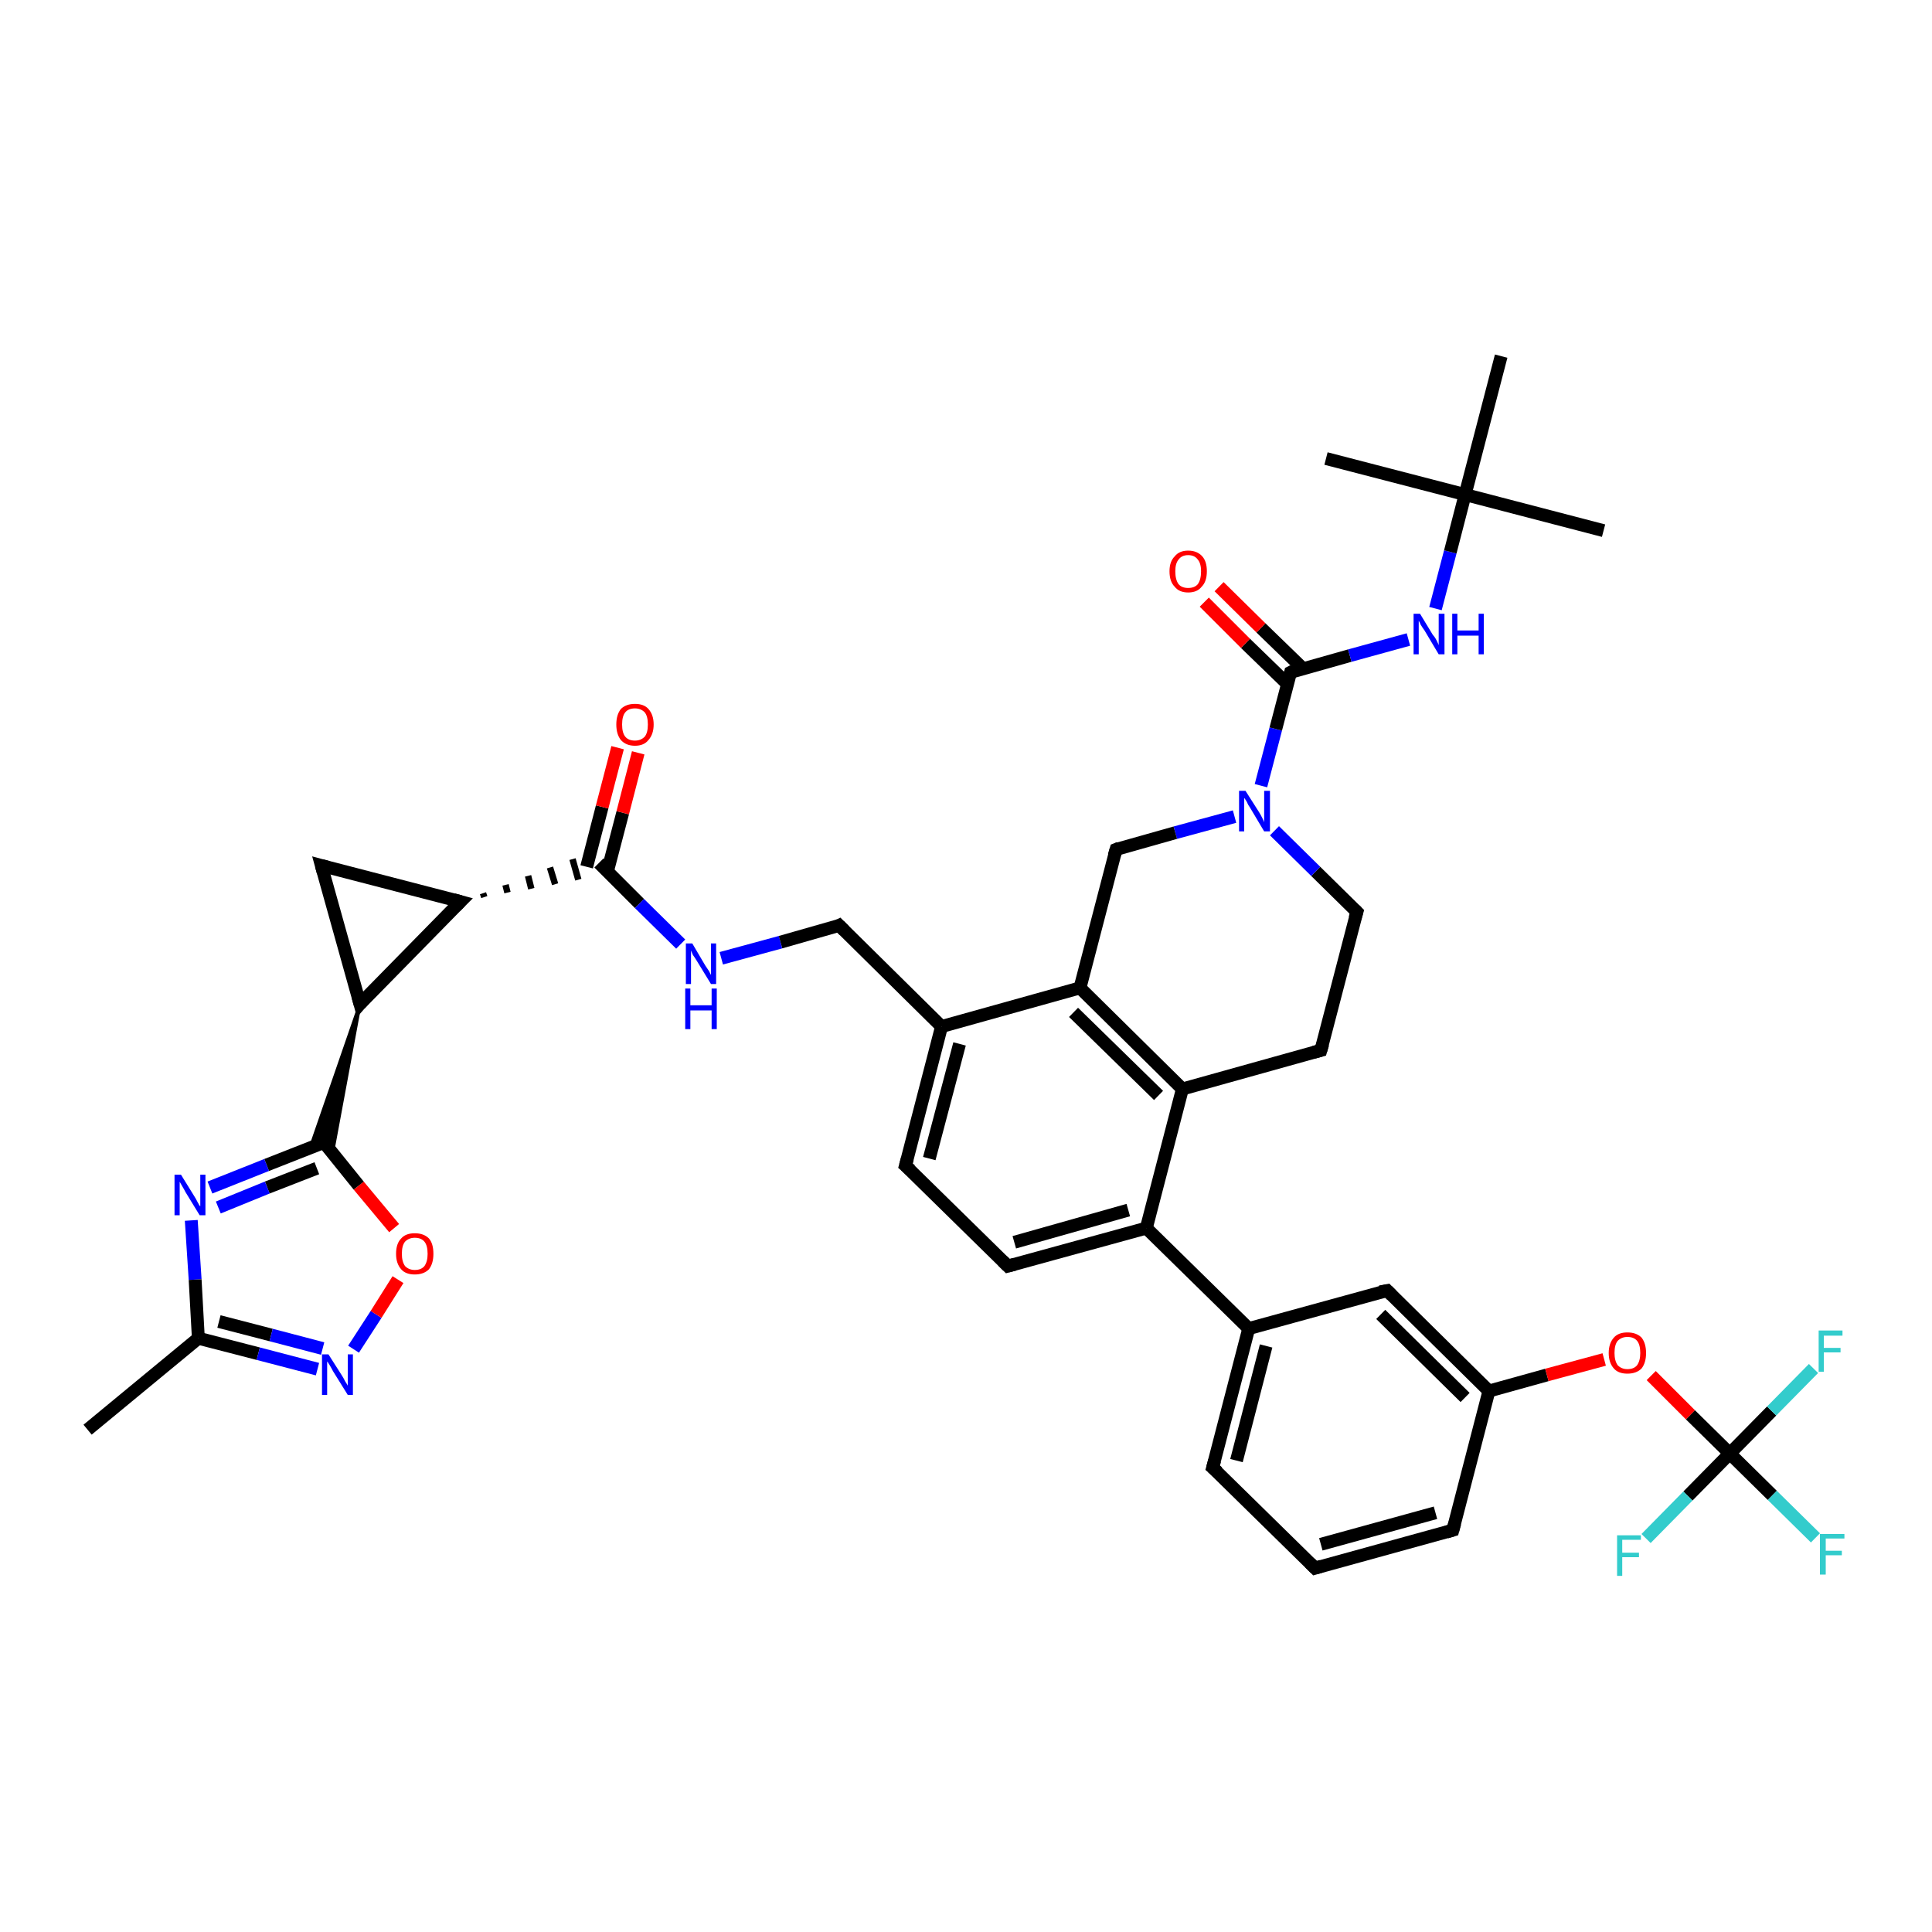 <?xml version='1.0' encoding='iso-8859-1'?>
<svg version='1.1' baseProfile='full'
              xmlns='http://www.w3.org/2000/svg'
                      xmlns:rdkit='http://www.rdkit.org/xml'
                      xmlns:xlink='http://www.w3.org/1999/xlink'
                  xml:space='preserve'
width='300px' height='300px' viewBox='0 0 300 300'>
<!-- END OF HEADER -->
<rect style='opacity:1.0;fill:#FFFFFF;stroke:none' width='300.0' height='300.0' x='0.0' y='0.0'> </rect>
<path class='bond-0 atom-0 atom-1' d='M 13.6,222.0 L 30.8,207.8' style='fill:none;fill-rule:evenodd;stroke:#000000;stroke-width:2.0px;stroke-linecap:butt;stroke-linejoin:miter;stroke-opacity:1' />
<path class='bond-1 atom-1 atom-2' d='M 30.8,207.8 L 40.1,210.2' style='fill:none;fill-rule:evenodd;stroke:#000000;stroke-width:2.0px;stroke-linecap:butt;stroke-linejoin:miter;stroke-opacity:1' />
<path class='bond-1 atom-1 atom-2' d='M 40.1,210.2 L 49.3,212.6' style='fill:none;fill-rule:evenodd;stroke:#0000FF;stroke-width:2.0px;stroke-linecap:butt;stroke-linejoin:miter;stroke-opacity:1' />
<path class='bond-1 atom-1 atom-2' d='M 34.0,205.2 L 42.1,207.3' style='fill:none;fill-rule:evenodd;stroke:#000000;stroke-width:2.0px;stroke-linecap:butt;stroke-linejoin:miter;stroke-opacity:1' />
<path class='bond-1 atom-1 atom-2' d='M 42.1,207.3 L 50.1,209.4' style='fill:none;fill-rule:evenodd;stroke:#0000FF;stroke-width:2.0px;stroke-linecap:butt;stroke-linejoin:miter;stroke-opacity:1' />
<path class='bond-2 atom-2 atom-3' d='M 54.9,209.5 L 58.4,204.1' style='fill:none;fill-rule:evenodd;stroke:#0000FF;stroke-width:2.0px;stroke-linecap:butt;stroke-linejoin:miter;stroke-opacity:1' />
<path class='bond-2 atom-2 atom-3' d='M 58.4,204.1 L 61.8,198.7' style='fill:none;fill-rule:evenodd;stroke:#FF0000;stroke-width:2.0px;stroke-linecap:butt;stroke-linejoin:miter;stroke-opacity:1' />
<path class='bond-3 atom-3 atom-4' d='M 61.2,190.7 L 55.7,184.1' style='fill:none;fill-rule:evenodd;stroke:#FF0000;stroke-width:2.0px;stroke-linecap:butt;stroke-linejoin:miter;stroke-opacity:1' />
<path class='bond-3 atom-3 atom-4' d='M 55.7,184.1 L 50.3,177.4' style='fill:none;fill-rule:evenodd;stroke:#000000;stroke-width:2.0px;stroke-linecap:butt;stroke-linejoin:miter;stroke-opacity:1' />
<path class='bond-4 atom-4 atom-5' d='M 50.3,177.4 L 41.4,180.9' style='fill:none;fill-rule:evenodd;stroke:#000000;stroke-width:2.0px;stroke-linecap:butt;stroke-linejoin:miter;stroke-opacity:1' />
<path class='bond-4 atom-4 atom-5' d='M 41.4,180.9 L 32.6,184.4' style='fill:none;fill-rule:evenodd;stroke:#0000FF;stroke-width:2.0px;stroke-linecap:butt;stroke-linejoin:miter;stroke-opacity:1' />
<path class='bond-4 atom-4 atom-5' d='M 49.2,181.4 L 41.5,184.4' style='fill:none;fill-rule:evenodd;stroke:#000000;stroke-width:2.0px;stroke-linecap:butt;stroke-linejoin:miter;stroke-opacity:1' />
<path class='bond-4 atom-4 atom-5' d='M 41.5,184.4 L 33.9,187.5' style='fill:none;fill-rule:evenodd;stroke:#0000FF;stroke-width:2.0px;stroke-linecap:butt;stroke-linejoin:miter;stroke-opacity:1' />
<path class='bond-5 atom-6 atom-4' d='M 55.9,155.9 L 51.6,179.1 L 50.3,177.4 Z' style='fill:#000000;fill-rule:evenodd;fill-opacity:1;stroke:#000000;stroke-width:0.5px;stroke-linecap:butt;stroke-linejoin:miter;stroke-opacity:1;' />
<path class='bond-5 atom-6 atom-4' d='M 55.9,155.9 L 50.3,177.4 L 48.2,178.2 Z' style='fill:#000000;fill-rule:evenodd;fill-opacity:1;stroke:#000000;stroke-width:0.5px;stroke-linecap:butt;stroke-linejoin:miter;stroke-opacity:1;' />
<path class='bond-6 atom-6 atom-7' d='M 55.9,155.9 L 49.9,134.4' style='fill:none;fill-rule:evenodd;stroke:#000000;stroke-width:2.0px;stroke-linecap:butt;stroke-linejoin:miter;stroke-opacity:1' />
<path class='bond-7 atom-7 atom-8' d='M 49.9,134.4 L 71.5,140.0' style='fill:none;fill-rule:evenodd;stroke:#000000;stroke-width:2.0px;stroke-linecap:butt;stroke-linejoin:miter;stroke-opacity:1' />
<path class='bond-8 atom-8 atom-9' d='M 75.2,139.3 L 75.0,138.7' style='fill:none;fill-rule:evenodd;stroke:#000000;stroke-width:1.0px;stroke-linecap:butt;stroke-linejoin:miter;stroke-opacity:1' />
<path class='bond-8 atom-8 atom-9' d='M 78.8,138.6 L 78.5,137.4' style='fill:none;fill-rule:evenodd;stroke:#000000;stroke-width:1.0px;stroke-linecap:butt;stroke-linejoin:miter;stroke-opacity:1' />
<path class='bond-8 atom-8 atom-9' d='M 82.5,138.0 L 82.0,136.0' style='fill:none;fill-rule:evenodd;stroke:#000000;stroke-width:1.0px;stroke-linecap:butt;stroke-linejoin:miter;stroke-opacity:1' />
<path class='bond-8 atom-8 atom-9' d='M 86.2,137.3 L 85.4,134.7' style='fill:none;fill-rule:evenodd;stroke:#000000;stroke-width:1.0px;stroke-linecap:butt;stroke-linejoin:miter;stroke-opacity:1' />
<path class='bond-8 atom-8 atom-9' d='M 89.8,136.6 L 88.9,133.4' style='fill:none;fill-rule:evenodd;stroke:#000000;stroke-width:1.0px;stroke-linecap:butt;stroke-linejoin:miter;stroke-opacity:1' />
<path class='bond-9 atom-9 atom-10' d='M 94.3,135.4 L 96.7,126.2' style='fill:none;fill-rule:evenodd;stroke:#000000;stroke-width:2.0px;stroke-linecap:butt;stroke-linejoin:miter;stroke-opacity:1' />
<path class='bond-9 atom-9 atom-10' d='M 96.7,126.2 L 99.1,116.9' style='fill:none;fill-rule:evenodd;stroke:#FF0000;stroke-width:2.0px;stroke-linecap:butt;stroke-linejoin:miter;stroke-opacity:1' />
<path class='bond-9 atom-9 atom-10' d='M 91.1,134.6 L 93.5,125.3' style='fill:none;fill-rule:evenodd;stroke:#000000;stroke-width:2.0px;stroke-linecap:butt;stroke-linejoin:miter;stroke-opacity:1' />
<path class='bond-9 atom-9 atom-10' d='M 93.5,125.3 L 95.9,116.1' style='fill:none;fill-rule:evenodd;stroke:#FF0000;stroke-width:2.0px;stroke-linecap:butt;stroke-linejoin:miter;stroke-opacity:1' />
<path class='bond-10 atom-9 atom-11' d='M 93.0,134.0 L 99.3,140.3' style='fill:none;fill-rule:evenodd;stroke:#000000;stroke-width:2.0px;stroke-linecap:butt;stroke-linejoin:miter;stroke-opacity:1' />
<path class='bond-10 atom-9 atom-11' d='M 99.3,140.3 L 105.7,146.6' style='fill:none;fill-rule:evenodd;stroke:#0000FF;stroke-width:2.0px;stroke-linecap:butt;stroke-linejoin:miter;stroke-opacity:1' />
<path class='bond-11 atom-11 atom-12' d='M 112.0,148.8 L 121.2,146.3' style='fill:none;fill-rule:evenodd;stroke:#0000FF;stroke-width:2.0px;stroke-linecap:butt;stroke-linejoin:miter;stroke-opacity:1' />
<path class='bond-11 atom-11 atom-12' d='M 121.2,146.3 L 130.3,143.7' style='fill:none;fill-rule:evenodd;stroke:#000000;stroke-width:2.0px;stroke-linecap:butt;stroke-linejoin:miter;stroke-opacity:1' />
<path class='bond-12 atom-12 atom-13' d='M 130.3,143.7 L 146.2,159.4' style='fill:none;fill-rule:evenodd;stroke:#000000;stroke-width:2.0px;stroke-linecap:butt;stroke-linejoin:miter;stroke-opacity:1' />
<path class='bond-13 atom-13 atom-14' d='M 146.2,159.4 L 140.6,181.0' style='fill:none;fill-rule:evenodd;stroke:#000000;stroke-width:2.0px;stroke-linecap:butt;stroke-linejoin:miter;stroke-opacity:1' />
<path class='bond-13 atom-13 atom-14' d='M 149.0,162.1 L 144.3,179.9' style='fill:none;fill-rule:evenodd;stroke:#000000;stroke-width:2.0px;stroke-linecap:butt;stroke-linejoin:miter;stroke-opacity:1' />
<path class='bond-14 atom-14 atom-15' d='M 140.6,181.0 L 156.5,196.6' style='fill:none;fill-rule:evenodd;stroke:#000000;stroke-width:2.0px;stroke-linecap:butt;stroke-linejoin:miter;stroke-opacity:1' />
<path class='bond-15 atom-15 atom-16' d='M 156.5,196.6 L 178.0,190.7' style='fill:none;fill-rule:evenodd;stroke:#000000;stroke-width:2.0px;stroke-linecap:butt;stroke-linejoin:miter;stroke-opacity:1' />
<path class='bond-15 atom-15 atom-16' d='M 157.5,192.9 L 175.2,187.9' style='fill:none;fill-rule:evenodd;stroke:#000000;stroke-width:2.0px;stroke-linecap:butt;stroke-linejoin:miter;stroke-opacity:1' />
<path class='bond-16 atom-16 atom-17' d='M 178.0,190.7 L 193.9,206.3' style='fill:none;fill-rule:evenodd;stroke:#000000;stroke-width:2.0px;stroke-linecap:butt;stroke-linejoin:miter;stroke-opacity:1' />
<path class='bond-17 atom-17 atom-18' d='M 193.9,206.3 L 188.3,227.9' style='fill:none;fill-rule:evenodd;stroke:#000000;stroke-width:2.0px;stroke-linecap:butt;stroke-linejoin:miter;stroke-opacity:1' />
<path class='bond-17 atom-17 atom-18' d='M 196.6,209.0 L 192.0,226.8' style='fill:none;fill-rule:evenodd;stroke:#000000;stroke-width:2.0px;stroke-linecap:butt;stroke-linejoin:miter;stroke-opacity:1' />
<path class='bond-18 atom-18 atom-19' d='M 188.3,227.9 L 204.2,243.5' style='fill:none;fill-rule:evenodd;stroke:#000000;stroke-width:2.0px;stroke-linecap:butt;stroke-linejoin:miter;stroke-opacity:1' />
<path class='bond-19 atom-19 atom-20' d='M 204.2,243.5 L 225.6,237.6' style='fill:none;fill-rule:evenodd;stroke:#000000;stroke-width:2.0px;stroke-linecap:butt;stroke-linejoin:miter;stroke-opacity:1' />
<path class='bond-19 atom-19 atom-20' d='M 205.1,239.8 L 222.9,234.9' style='fill:none;fill-rule:evenodd;stroke:#000000;stroke-width:2.0px;stroke-linecap:butt;stroke-linejoin:miter;stroke-opacity:1' />
<path class='bond-20 atom-20 atom-21' d='M 225.6,237.6 L 231.2,216.0' style='fill:none;fill-rule:evenodd;stroke:#000000;stroke-width:2.0px;stroke-linecap:butt;stroke-linejoin:miter;stroke-opacity:1' />
<path class='bond-21 atom-21 atom-22' d='M 231.2,216.0 L 240.2,213.5' style='fill:none;fill-rule:evenodd;stroke:#000000;stroke-width:2.0px;stroke-linecap:butt;stroke-linejoin:miter;stroke-opacity:1' />
<path class='bond-21 atom-21 atom-22' d='M 240.2,213.5 L 249.1,211.1' style='fill:none;fill-rule:evenodd;stroke:#FF0000;stroke-width:2.0px;stroke-linecap:butt;stroke-linejoin:miter;stroke-opacity:1' />
<path class='bond-22 atom-22 atom-23' d='M 256.4,213.6 L 262.5,219.7' style='fill:none;fill-rule:evenodd;stroke:#FF0000;stroke-width:2.0px;stroke-linecap:butt;stroke-linejoin:miter;stroke-opacity:1' />
<path class='bond-22 atom-22 atom-23' d='M 262.5,219.7 L 268.6,225.7' style='fill:none;fill-rule:evenodd;stroke:#000000;stroke-width:2.0px;stroke-linecap:butt;stroke-linejoin:miter;stroke-opacity:1' />
<path class='bond-23 atom-23 atom-24' d='M 268.6,225.7 L 275.2,232.2' style='fill:none;fill-rule:evenodd;stroke:#000000;stroke-width:2.0px;stroke-linecap:butt;stroke-linejoin:miter;stroke-opacity:1' />
<path class='bond-23 atom-23 atom-24' d='M 275.2,232.2 L 281.9,238.8' style='fill:none;fill-rule:evenodd;stroke:#33CCCC;stroke-width:2.0px;stroke-linecap:butt;stroke-linejoin:miter;stroke-opacity:1' />
<path class='bond-24 atom-23 atom-25' d='M 268.6,225.7 L 275.1,219.1' style='fill:none;fill-rule:evenodd;stroke:#000000;stroke-width:2.0px;stroke-linecap:butt;stroke-linejoin:miter;stroke-opacity:1' />
<path class='bond-24 atom-23 atom-25' d='M 275.1,219.1 L 281.6,212.5' style='fill:none;fill-rule:evenodd;stroke:#33CCCC;stroke-width:2.0px;stroke-linecap:butt;stroke-linejoin:miter;stroke-opacity:1' />
<path class='bond-25 atom-23 atom-26' d='M 268.6,225.7 L 262.1,232.3' style='fill:none;fill-rule:evenodd;stroke:#000000;stroke-width:2.0px;stroke-linecap:butt;stroke-linejoin:miter;stroke-opacity:1' />
<path class='bond-25 atom-23 atom-26' d='M 262.1,232.3 L 255.6,238.9' style='fill:none;fill-rule:evenodd;stroke:#33CCCC;stroke-width:2.0px;stroke-linecap:butt;stroke-linejoin:miter;stroke-opacity:1' />
<path class='bond-26 atom-21 atom-27' d='M 231.2,216.0 L 215.4,200.4' style='fill:none;fill-rule:evenodd;stroke:#000000;stroke-width:2.0px;stroke-linecap:butt;stroke-linejoin:miter;stroke-opacity:1' />
<path class='bond-26 atom-21 atom-27' d='M 227.5,217.0 L 214.4,204.1' style='fill:none;fill-rule:evenodd;stroke:#000000;stroke-width:2.0px;stroke-linecap:butt;stroke-linejoin:miter;stroke-opacity:1' />
<path class='bond-27 atom-16 atom-28' d='M 178.0,190.7 L 183.6,169.1' style='fill:none;fill-rule:evenodd;stroke:#000000;stroke-width:2.0px;stroke-linecap:butt;stroke-linejoin:miter;stroke-opacity:1' />
<path class='bond-28 atom-28 atom-29' d='M 183.6,169.1 L 205.1,163.1' style='fill:none;fill-rule:evenodd;stroke:#000000;stroke-width:2.0px;stroke-linecap:butt;stroke-linejoin:miter;stroke-opacity:1' />
<path class='bond-29 atom-29 atom-30' d='M 205.1,163.1 L 210.7,141.6' style='fill:none;fill-rule:evenodd;stroke:#000000;stroke-width:2.0px;stroke-linecap:butt;stroke-linejoin:miter;stroke-opacity:1' />
<path class='bond-30 atom-30 atom-31' d='M 210.7,141.6 L 204.3,135.3' style='fill:none;fill-rule:evenodd;stroke:#000000;stroke-width:2.0px;stroke-linecap:butt;stroke-linejoin:miter;stroke-opacity:1' />
<path class='bond-30 atom-30 atom-31' d='M 204.3,135.3 L 197.9,129.0' style='fill:none;fill-rule:evenodd;stroke:#0000FF;stroke-width:2.0px;stroke-linecap:butt;stroke-linejoin:miter;stroke-opacity:1' />
<path class='bond-31 atom-31 atom-32' d='M 191.7,126.8 L 182.5,129.3' style='fill:none;fill-rule:evenodd;stroke:#0000FF;stroke-width:2.0px;stroke-linecap:butt;stroke-linejoin:miter;stroke-opacity:1' />
<path class='bond-31 atom-31 atom-32' d='M 182.5,129.3 L 173.3,131.9' style='fill:none;fill-rule:evenodd;stroke:#000000;stroke-width:2.0px;stroke-linecap:butt;stroke-linejoin:miter;stroke-opacity:1' />
<path class='bond-32 atom-32 atom-33' d='M 173.3,131.9 L 167.7,153.4' style='fill:none;fill-rule:evenodd;stroke:#000000;stroke-width:2.0px;stroke-linecap:butt;stroke-linejoin:miter;stroke-opacity:1' />
<path class='bond-33 atom-31 atom-34' d='M 195.8,122.0 L 198.1,113.2' style='fill:none;fill-rule:evenodd;stroke:#0000FF;stroke-width:2.0px;stroke-linecap:butt;stroke-linejoin:miter;stroke-opacity:1' />
<path class='bond-33 atom-31 atom-34' d='M 198.1,113.2 L 200.4,104.4' style='fill:none;fill-rule:evenodd;stroke:#000000;stroke-width:2.0px;stroke-linecap:butt;stroke-linejoin:miter;stroke-opacity:1' />
<path class='bond-34 atom-34 atom-35' d='M 202.3,103.8 L 195.8,97.5' style='fill:none;fill-rule:evenodd;stroke:#000000;stroke-width:2.0px;stroke-linecap:butt;stroke-linejoin:miter;stroke-opacity:1' />
<path class='bond-34 atom-34 atom-35' d='M 195.8,97.5 L 189.3,91.1' style='fill:none;fill-rule:evenodd;stroke:#FF0000;stroke-width:2.0px;stroke-linecap:butt;stroke-linejoin:miter;stroke-opacity:1' />
<path class='bond-34 atom-34 atom-35' d='M 199.9,106.2 L 193.4,99.9' style='fill:none;fill-rule:evenodd;stroke:#000000;stroke-width:2.0px;stroke-linecap:butt;stroke-linejoin:miter;stroke-opacity:1' />
<path class='bond-34 atom-34 atom-35' d='M 193.4,99.9 L 187.0,93.5' style='fill:none;fill-rule:evenodd;stroke:#FF0000;stroke-width:2.0px;stroke-linecap:butt;stroke-linejoin:miter;stroke-opacity:1' />
<path class='bond-35 atom-34 atom-36' d='M 200.4,104.4 L 209.6,101.8' style='fill:none;fill-rule:evenodd;stroke:#000000;stroke-width:2.0px;stroke-linecap:butt;stroke-linejoin:miter;stroke-opacity:1' />
<path class='bond-35 atom-34 atom-36' d='M 209.6,101.8 L 218.7,99.3' style='fill:none;fill-rule:evenodd;stroke:#0000FF;stroke-width:2.0px;stroke-linecap:butt;stroke-linejoin:miter;stroke-opacity:1' />
<path class='bond-36 atom-36 atom-37' d='M 222.9,94.5 L 225.2,85.7' style='fill:none;fill-rule:evenodd;stroke:#0000FF;stroke-width:2.0px;stroke-linecap:butt;stroke-linejoin:miter;stroke-opacity:1' />
<path class='bond-36 atom-36 atom-37' d='M 225.2,85.7 L 227.5,76.8' style='fill:none;fill-rule:evenodd;stroke:#000000;stroke-width:2.0px;stroke-linecap:butt;stroke-linejoin:miter;stroke-opacity:1' />
<path class='bond-37 atom-37 atom-38' d='M 227.5,76.8 L 249.0,82.4' style='fill:none;fill-rule:evenodd;stroke:#000000;stroke-width:2.0px;stroke-linecap:butt;stroke-linejoin:miter;stroke-opacity:1' />
<path class='bond-38 atom-37 atom-39' d='M 227.5,76.8 L 205.9,71.2' style='fill:none;fill-rule:evenodd;stroke:#000000;stroke-width:2.0px;stroke-linecap:butt;stroke-linejoin:miter;stroke-opacity:1' />
<path class='bond-39 atom-37 atom-40' d='M 227.5,76.8 L 233.1,55.3' style='fill:none;fill-rule:evenodd;stroke:#000000;stroke-width:2.0px;stroke-linecap:butt;stroke-linejoin:miter;stroke-opacity:1' />
<path class='bond-40 atom-5 atom-1' d='M 29.7,189.5 L 30.3,198.7' style='fill:none;fill-rule:evenodd;stroke:#0000FF;stroke-width:2.0px;stroke-linecap:butt;stroke-linejoin:miter;stroke-opacity:1' />
<path class='bond-40 atom-5 atom-1' d='M 30.3,198.7 L 30.8,207.8' style='fill:none;fill-rule:evenodd;stroke:#000000;stroke-width:2.0px;stroke-linecap:butt;stroke-linejoin:miter;stroke-opacity:1' />
<path class='bond-41 atom-8 atom-6' d='M 71.5,140.0 L 55.9,155.9' style='fill:none;fill-rule:evenodd;stroke:#000000;stroke-width:2.0px;stroke-linecap:butt;stroke-linejoin:miter;stroke-opacity:1' />
<path class='bond-42 atom-33 atom-13' d='M 167.7,153.4 L 146.2,159.4' style='fill:none;fill-rule:evenodd;stroke:#000000;stroke-width:2.0px;stroke-linecap:butt;stroke-linejoin:miter;stroke-opacity:1' />
<path class='bond-43 atom-27 atom-17' d='M 215.4,200.4 L 193.9,206.3' style='fill:none;fill-rule:evenodd;stroke:#000000;stroke-width:2.0px;stroke-linecap:butt;stroke-linejoin:miter;stroke-opacity:1' />
<path class='bond-44 atom-33 atom-28' d='M 167.7,153.4 L 183.6,169.1' style='fill:none;fill-rule:evenodd;stroke:#000000;stroke-width:2.0px;stroke-linecap:butt;stroke-linejoin:miter;stroke-opacity:1' />
<path class='bond-44 atom-33 atom-28' d='M 166.7,157.2 L 179.9,170.1' style='fill:none;fill-rule:evenodd;stroke:#000000;stroke-width:2.0px;stroke-linecap:butt;stroke-linejoin:miter;stroke-opacity:1' />
<path d='M 50.5,177.8 L 50.3,177.4 L 49.8,177.6' style='fill:none;stroke:#000000;stroke-width:2.0px;stroke-linecap:butt;stroke-linejoin:miter;stroke-opacity:1;' />
<path d='M 55.6,154.8 L 55.9,155.9 L 56.6,155.1' style='fill:none;stroke:#000000;stroke-width:2.0px;stroke-linecap:butt;stroke-linejoin:miter;stroke-opacity:1;' />
<path d='M 50.2,135.5 L 49.9,134.4 L 51.0,134.7' style='fill:none;stroke:#000000;stroke-width:2.0px;stroke-linecap:butt;stroke-linejoin:miter;stroke-opacity:1;' />
<path d='M 70.4,139.7 L 71.5,140.0 L 70.7,140.8' style='fill:none;stroke:#000000;stroke-width:2.0px;stroke-linecap:butt;stroke-linejoin:miter;stroke-opacity:1;' />
<path d='M 129.9,143.9 L 130.3,143.7 L 131.1,144.5' style='fill:none;stroke:#000000;stroke-width:2.0px;stroke-linecap:butt;stroke-linejoin:miter;stroke-opacity:1;' />
<path d='M 140.9,179.9 L 140.6,181.0 L 141.4,181.7' style='fill:none;stroke:#000000;stroke-width:2.0px;stroke-linecap:butt;stroke-linejoin:miter;stroke-opacity:1;' />
<path d='M 155.7,195.8 L 156.5,196.6 L 157.6,196.3' style='fill:none;stroke:#000000;stroke-width:2.0px;stroke-linecap:butt;stroke-linejoin:miter;stroke-opacity:1;' />
<path d='M 188.6,226.8 L 188.3,227.9 L 189.1,228.6' style='fill:none;stroke:#000000;stroke-width:2.0px;stroke-linecap:butt;stroke-linejoin:miter;stroke-opacity:1;' />
<path d='M 203.4,242.7 L 204.2,243.5 L 205.2,243.2' style='fill:none;stroke:#000000;stroke-width:2.0px;stroke-linecap:butt;stroke-linejoin:miter;stroke-opacity:1;' />
<path d='M 224.6,237.9 L 225.6,237.6 L 225.9,236.5' style='fill:none;stroke:#000000;stroke-width:2.0px;stroke-linecap:butt;stroke-linejoin:miter;stroke-opacity:1;' />
<path d='M 216.1,201.1 L 215.4,200.4 L 214.3,200.6' style='fill:none;stroke:#000000;stroke-width:2.0px;stroke-linecap:butt;stroke-linejoin:miter;stroke-opacity:1;' />
<path d='M 204.0,163.4 L 205.1,163.1 L 205.4,162.1' style='fill:none;stroke:#000000;stroke-width:2.0px;stroke-linecap:butt;stroke-linejoin:miter;stroke-opacity:1;' />
<path d='M 210.4,142.6 L 210.7,141.6 L 210.4,141.3' style='fill:none;stroke:#000000;stroke-width:2.0px;stroke-linecap:butt;stroke-linejoin:miter;stroke-opacity:1;' />
<path d='M 173.8,131.7 L 173.3,131.9 L 173.0,132.9' style='fill:none;stroke:#000000;stroke-width:2.0px;stroke-linecap:butt;stroke-linejoin:miter;stroke-opacity:1;' />
<path d='M 200.3,104.8 L 200.4,104.4 L 200.8,104.2' style='fill:none;stroke:#000000;stroke-width:2.0px;stroke-linecap:butt;stroke-linejoin:miter;stroke-opacity:1;' />
<path class='atom-2' d='M 51.0 210.3
L 53.1 213.6
Q 53.3 213.9, 53.6 214.5
Q 54.0 215.1, 54.0 215.2
L 54.0 210.3
L 54.8 210.3
L 54.8 216.6
L 54.0 216.6
L 51.7 212.9
Q 51.5 212.5, 51.2 212.0
Q 50.9 211.5, 50.8 211.4
L 50.8 216.6
L 50.0 216.6
L 50.0 210.3
L 51.0 210.3
' fill='#0000FF'/>
<path class='atom-3' d='M 61.5 194.7
Q 61.5 193.1, 62.3 192.3
Q 63.0 191.5, 64.4 191.5
Q 65.8 191.5, 66.6 192.3
Q 67.3 193.1, 67.3 194.7
Q 67.3 196.2, 66.6 197.1
Q 65.8 197.9, 64.4 197.9
Q 63.0 197.9, 62.3 197.1
Q 61.5 196.2, 61.5 194.7
M 64.4 197.2
Q 65.4 197.2, 65.9 196.6
Q 66.4 195.9, 66.4 194.7
Q 66.4 193.4, 65.9 192.8
Q 65.4 192.2, 64.4 192.2
Q 63.5 192.2, 62.9 192.8
Q 62.4 193.4, 62.4 194.7
Q 62.4 195.9, 62.9 196.6
Q 63.5 197.2, 64.4 197.2
' fill='#FF0000'/>
<path class='atom-5' d='M 28.1 182.4
L 30.2 185.8
Q 30.4 186.1, 30.7 186.7
Q 31.0 187.3, 31.1 187.3
L 31.1 182.4
L 31.9 182.4
L 31.9 188.7
L 31.0 188.7
L 28.8 185.1
Q 28.6 184.7, 28.3 184.2
Q 28.0 183.7, 27.9 183.5
L 27.9 188.7
L 27.1 188.7
L 27.1 182.4
L 28.1 182.4
' fill='#0000FF'/>
<path class='atom-10' d='M 95.7 112.5
Q 95.7 111.0, 96.4 110.1
Q 97.2 109.3, 98.6 109.3
Q 100.0 109.3, 100.7 110.1
Q 101.5 111.0, 101.5 112.5
Q 101.5 114.0, 100.7 114.9
Q 100.0 115.8, 98.6 115.8
Q 97.2 115.8, 96.4 114.9
Q 95.7 114.0, 95.7 112.5
M 98.6 115.0
Q 99.5 115.0, 100.1 114.4
Q 100.6 113.8, 100.6 112.5
Q 100.6 111.2, 100.1 110.6
Q 99.5 110.0, 98.6 110.0
Q 97.6 110.0, 97.1 110.6
Q 96.6 111.2, 96.6 112.5
Q 96.6 113.8, 97.1 114.4
Q 97.6 115.0, 98.6 115.0
' fill='#FF0000'/>
<path class='atom-11' d='M 107.5 146.5
L 109.5 149.9
Q 109.7 150.2, 110.1 150.8
Q 110.4 151.4, 110.4 151.4
L 110.4 146.5
L 111.2 146.5
L 111.2 152.8
L 110.4 152.8
L 108.2 149.2
Q 107.9 148.7, 107.6 148.3
Q 107.4 147.8, 107.3 147.6
L 107.3 152.8
L 106.5 152.8
L 106.5 146.5
L 107.5 146.5
' fill='#0000FF'/>
<path class='atom-11' d='M 106.4 153.5
L 107.2 153.5
L 107.2 156.1
L 110.5 156.1
L 110.5 153.5
L 111.3 153.5
L 111.3 159.8
L 110.5 159.8
L 110.5 156.9
L 107.2 156.9
L 107.2 159.8
L 106.4 159.8
L 106.4 153.5
' fill='#0000FF'/>
<path class='atom-22' d='M 249.8 210.1
Q 249.8 208.6, 250.6 207.7
Q 251.3 206.9, 252.7 206.9
Q 254.1 206.9, 254.9 207.7
Q 255.6 208.6, 255.6 210.1
Q 255.6 211.6, 254.9 212.5
Q 254.1 213.3, 252.7 213.3
Q 251.3 213.3, 250.6 212.5
Q 249.8 211.6, 249.8 210.1
M 252.7 212.6
Q 253.7 212.6, 254.2 212.0
Q 254.7 211.3, 254.7 210.1
Q 254.7 208.8, 254.2 208.2
Q 253.7 207.6, 252.7 207.6
Q 251.8 207.6, 251.2 208.2
Q 250.7 208.8, 250.7 210.1
Q 250.7 211.3, 251.2 212.0
Q 251.8 212.6, 252.7 212.6
' fill='#FF0000'/>
<path class='atom-24' d='M 282.6 238.2
L 286.4 238.2
L 286.4 238.9
L 283.5 238.9
L 283.5 240.8
L 286.0 240.8
L 286.0 241.5
L 283.5 241.5
L 283.5 244.5
L 282.6 244.5
L 282.6 238.2
' fill='#33CCCC'/>
<path class='atom-25' d='M 282.4 206.6
L 286.1 206.6
L 286.1 207.4
L 283.2 207.4
L 283.2 209.3
L 285.8 209.3
L 285.8 210.0
L 283.2 210.0
L 283.2 213.0
L 282.4 213.0
L 282.4 206.6
' fill='#33CCCC'/>
<path class='atom-26' d='M 251.1 238.4
L 254.8 238.4
L 254.8 239.1
L 251.9 239.1
L 251.9 241.1
L 254.5 241.1
L 254.5 241.8
L 251.9 241.8
L 251.9 244.7
L 251.1 244.7
L 251.1 238.4
' fill='#33CCCC'/>
<path class='atom-31' d='M 193.4 122.8
L 195.5 126.1
Q 195.7 126.4, 196.0 127.0
Q 196.3 127.6, 196.3 127.7
L 196.3 122.8
L 197.2 122.8
L 197.2 129.1
L 196.3 129.1
L 194.1 125.4
Q 193.8 125.0, 193.6 124.5
Q 193.3 124.0, 193.2 123.9
L 193.2 129.1
L 192.4 129.1
L 192.4 122.8
L 193.4 122.8
' fill='#0000FF'/>
<path class='atom-35' d='M 181.6 88.7
Q 181.6 87.2, 182.4 86.4
Q 183.1 85.5, 184.5 85.5
Q 185.9 85.5, 186.7 86.4
Q 187.4 87.2, 187.4 88.7
Q 187.4 90.3, 186.6 91.1
Q 185.9 92.0, 184.5 92.0
Q 183.1 92.0, 182.4 91.1
Q 181.6 90.3, 181.6 88.7
M 184.5 91.3
Q 185.5 91.3, 186.0 90.7
Q 186.5 90.0, 186.5 88.7
Q 186.5 87.5, 186.0 86.9
Q 185.5 86.2, 184.5 86.2
Q 183.5 86.2, 183.0 86.9
Q 182.5 87.5, 182.5 88.7
Q 182.5 90.0, 183.0 90.7
Q 183.5 91.3, 184.5 91.3
' fill='#FF0000'/>
<path class='atom-36' d='M 220.5 95.3
L 222.5 98.6
Q 222.8 98.9, 223.1 99.5
Q 223.4 100.1, 223.4 100.2
L 223.4 95.3
L 224.3 95.3
L 224.3 101.6
L 223.4 101.6
L 221.2 97.9
Q 220.9 97.5, 220.6 97.0
Q 220.4 96.5, 220.3 96.4
L 220.3 101.6
L 219.5 101.6
L 219.5 95.3
L 220.5 95.3
' fill='#0000FF'/>
<path class='atom-36' d='M 225.5 95.3
L 226.3 95.3
L 226.3 97.9
L 229.6 97.9
L 229.6 95.3
L 230.4 95.3
L 230.4 101.6
L 229.6 101.6
L 229.6 98.7
L 226.3 98.7
L 226.3 101.6
L 225.5 101.6
L 225.5 95.3
' fill='#0000FF'/>
</svg>
